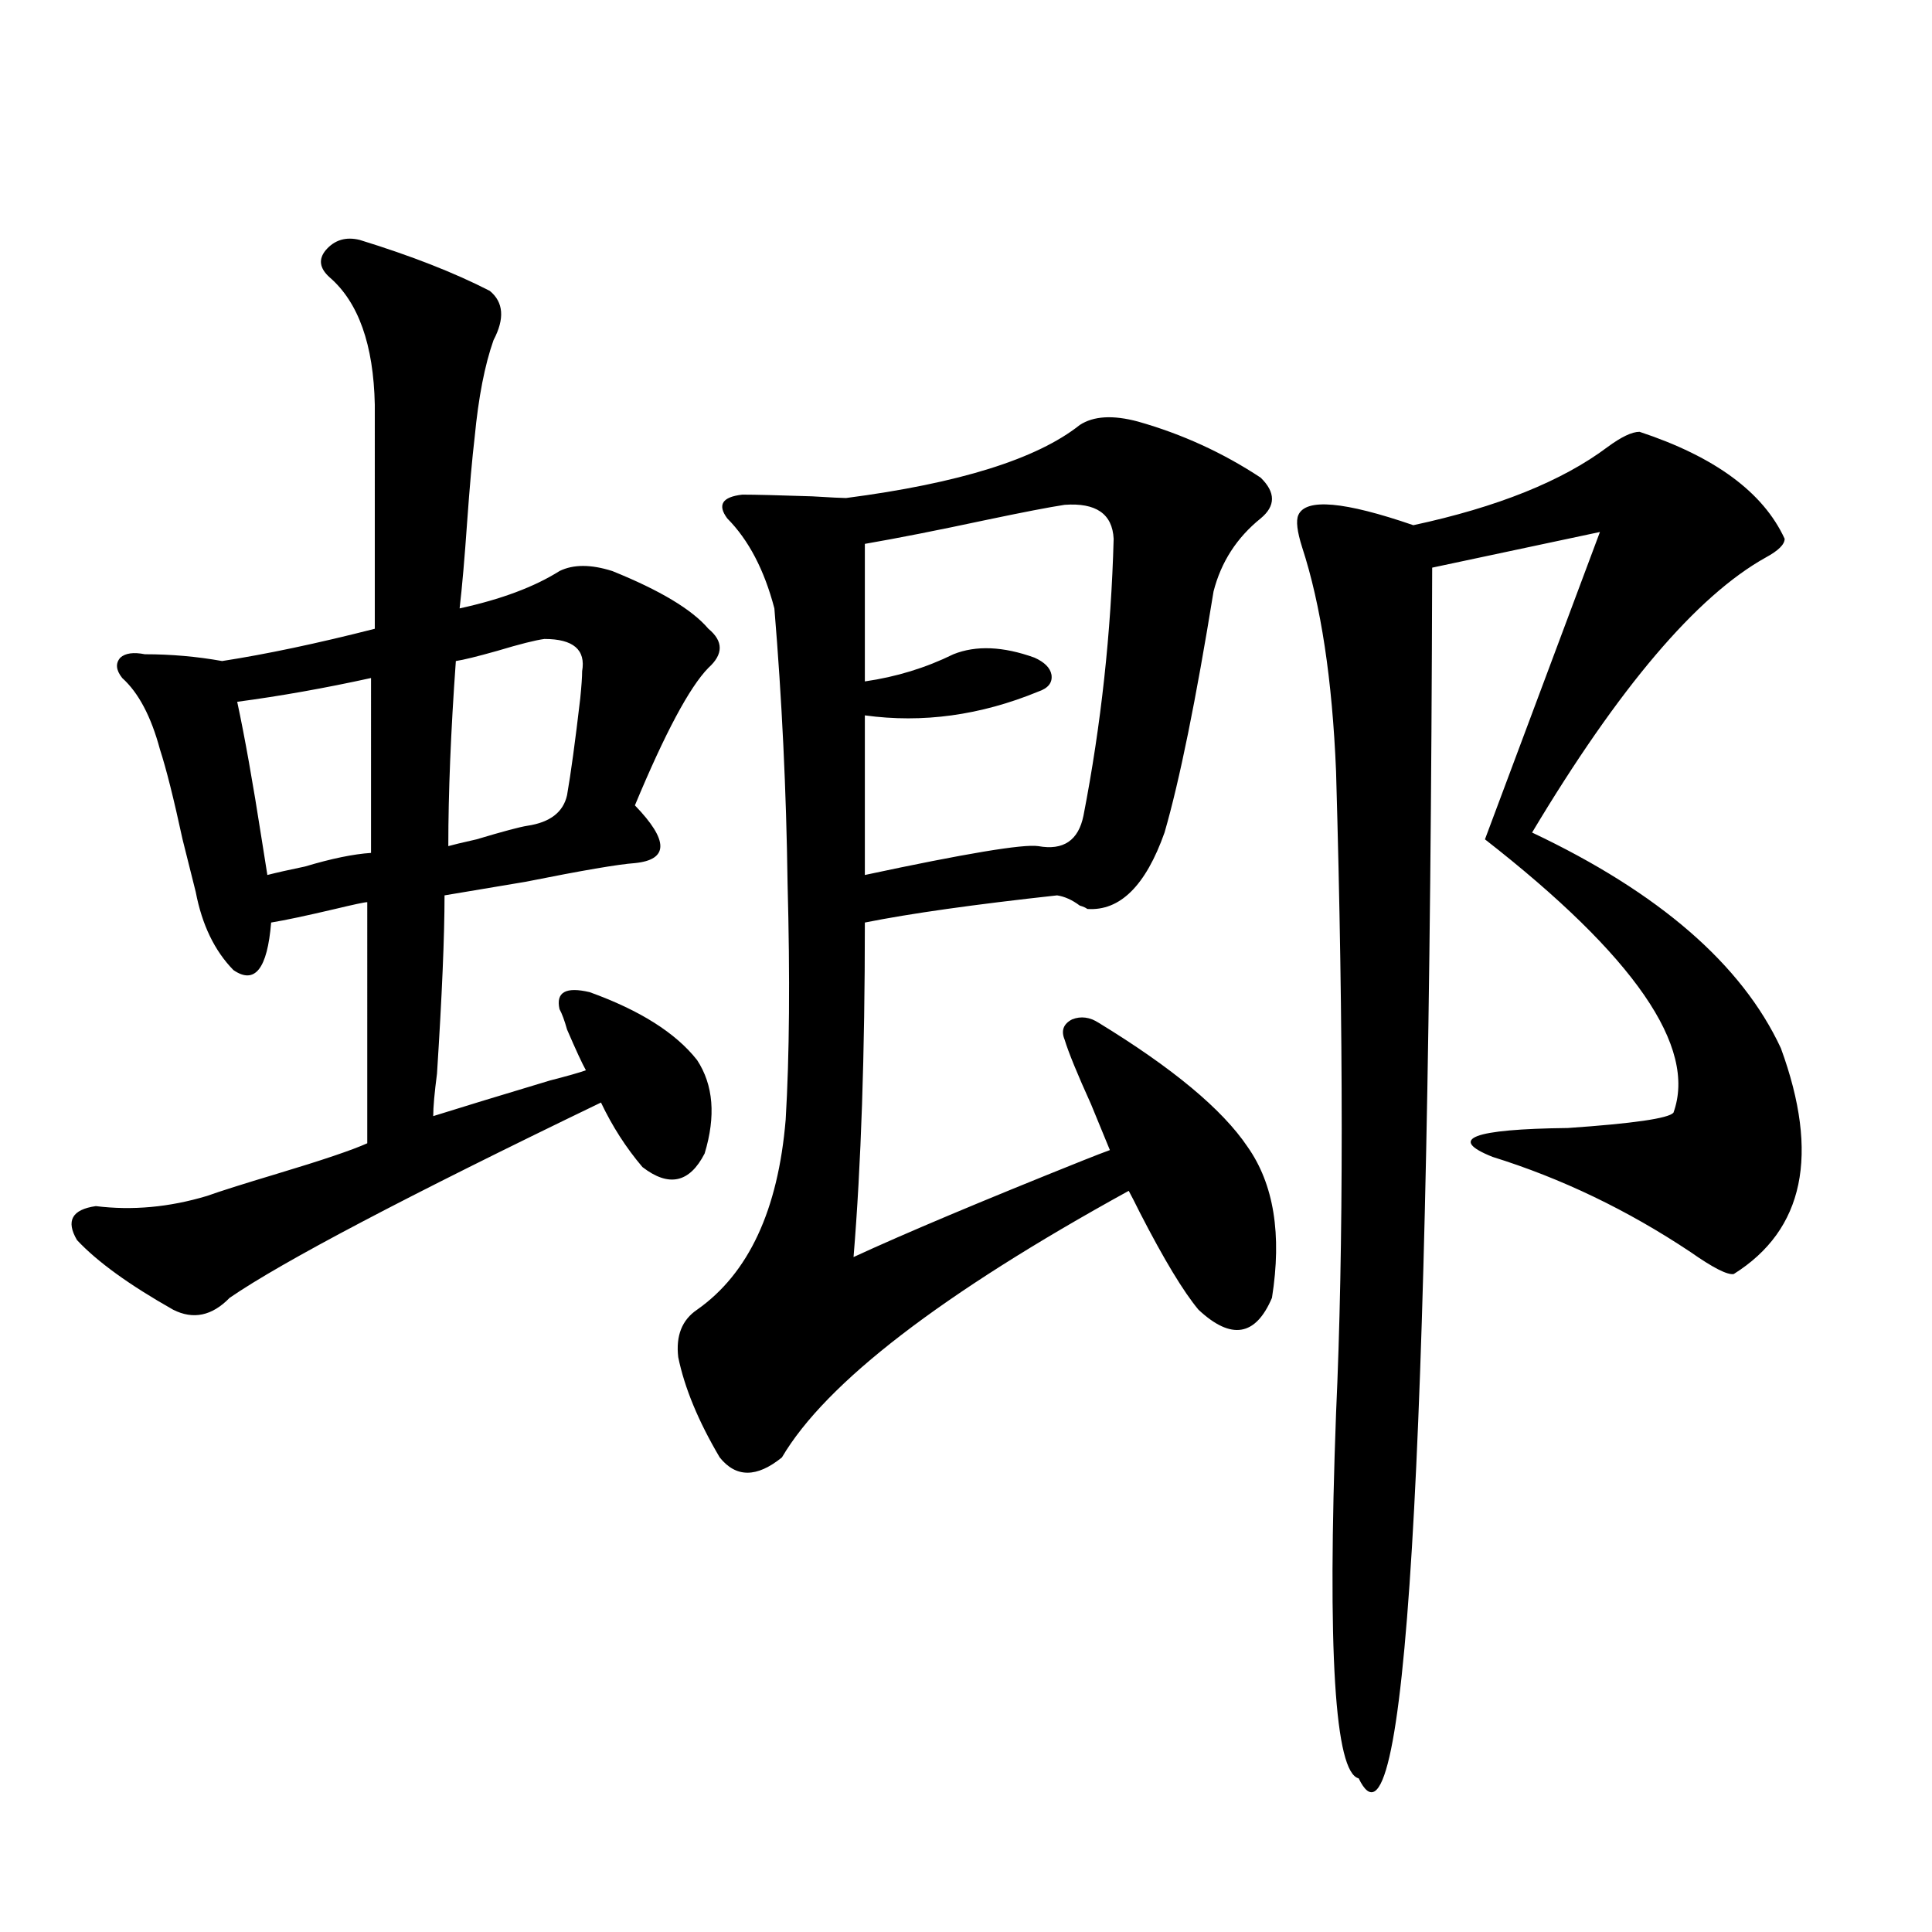 <?xml version="1.0" encoding="utf-8"?>
<!-- Generator: Adobe Illustrator 16.0.0, SVG Export Plug-In . SVG Version: 6.00 Build 0)  -->
<!DOCTYPE svg PUBLIC "-//W3C//DTD SVG 1.1//EN" "http://www.w3.org/Graphics/SVG/1.1/DTD/svg11.dtd">
<svg version="1.1" id="图层_1" xmlns="http://www.w3.org/2000/svg" xmlns:xlink="http://www.w3.org/1999/xlink" x="0px" y="0px"
	 width="1000px" height="1000px" viewBox="0 0 1000 1000" enable-background="new 0 0 1000 1000" xml:space="preserve">
<path d="M360.82,548.695c8.445,12.896,9.756,29.004,3.902,48.34c-7.805,15.243-18.536,17.578-32.194,7.031
	c-8.46-9.956-15.609-21.094-21.463-33.398c-100.82,48.642-164.874,82.329-192.19,101.074c-9.115,9.38-18.871,11.426-29.268,6.152
	c-22.773-12.882-39.358-24.897-49.755-36.035c-5.854-9.956-2.606-15.82,9.756-17.578c18.856,2.349,38.048,0.591,57.56-5.273
	c6.494-2.335,18.536-6.152,36.097-11.426c23.414-7.031,39.023-12.305,46.828-15.82V466.957c-1.311,0-6.829,1.181-16.585,3.516
	c-14.969,3.516-26.021,5.864-33.17,7.031c-1.951,24.032-8.46,32.231-19.512,24.609c-9.756-9.956-16.265-23.429-19.512-40.43
	c-1.311-5.273-3.582-14.351-6.829-27.246c-4.558-21.094-8.46-36.612-11.707-46.582c-4.558-16.987-11.066-29.292-19.512-36.914
	c-3.262-4.093-3.582-7.608-0.976-10.547c2.592-2.335,6.829-2.925,12.683-1.758c13.658,0,26.981,1.181,39.999,3.516
	c22.759-3.516,49.1-9.077,79.022-16.699V209.438c-0.655-31.05-8.46-53.022-23.414-65.918c-5.213-4.683-5.854-9.366-1.951-14.063
	c4.543-5.273,10.396-7.031,17.561-5.273c26.661,8.212,49.1,17.001,67.315,26.367c7.149,5.864,7.805,14.364,1.951,25.488
	c-4.558,12.896-7.805,29.595-9.756,50.098c-1.311,11.138-2.606,25.79-3.902,43.945c-1.311,18.759-2.606,33.7-3.902,44.824
	c21.463-4.683,38.688-11.124,51.706-19.336c7.149-3.516,16.25-3.516,27.316,0c24.71,9.97,41.295,19.927,49.755,29.883
	c7.805,6.454,7.805,13.184,0,20.215c-9.756,9.97-22.438,33.7-38.048,71.191c17.561,18.169,17.561,28.125,0,29.883
	c-8.46,0.591-27.316,3.817-56.584,9.668c-20.822,3.516-34.801,5.864-41.95,7.031c0,21.094-1.311,51.855-3.902,92.285
	c-1.311,9.97-1.951,17.29-1.951,21.973c13.003-4.093,33.17-10.245,60.486-18.457c9.101-2.335,15.274-4.093,18.536-5.273
	c-1.951-3.516-5.213-10.547-9.756-21.094c-1.311-4.683-2.606-8.198-3.902-10.547c-1.951-8.789,3.247-11.714,15.609-8.789
	C331.218,522.919,349.754,534.633,360.82,548.695z M192.044,350.941c-24.069,5.273-47.163,9.38-69.267,12.305
	c3.902,18.169,8.125,41.899,12.683,71.191c1.296,8.212,2.271,14.364,2.927,18.457c4.543-1.167,11.052-2.637,19.512-4.395
	c13.658-4.093,25.03-6.44,34.146-7.031V350.941z M281.798,330.727c-4.558,0.591-12.683,2.637-24.39,6.152
	c-10.411,2.938-17.561,4.696-21.463,5.273c-2.606,36.337-3.902,68.267-3.902,95.801c1.951-0.577,6.829-1.758,14.634-3.516
	c13.658-4.093,22.438-6.44,26.341-7.031c11.707-1.758,18.536-7.031,20.487-15.82c1.951-11.124,4.223-27.823,6.829-50.098
	c0.641-6.44,0.976-11.124,0.976-14.063C303.261,336.302,296.752,330.727,281.798,330.727z M558.864,219.984
	c7.149-4.683,17.226-5.273,30.243-1.758c22.759,6.454,43.901,16.122,63.413,29.004c7.805,7.622,7.805,14.653,0,21.094
	c-12.362,9.97-20.487,22.563-24.39,37.793c-9.115,56.25-17.561,97.86-25.365,124.805c-9.756,27.548-23.094,40.731-39.999,39.551
	c-0.655-0.577-1.951-1.167-3.902-1.758c-3.902-2.925-7.805-4.683-11.707-5.273c-42.926,4.696-76.096,9.38-99.51,14.063
	c0,67.978-1.951,125.684-5.854,173.145c26.661-12.305,66.34-29.004,119.021-50.098c5.854-2.335,10.396-4.093,13.658-5.273
	c-1.951-4.683-5.213-12.593-9.756-23.73c-7.164-15.82-11.707-26.944-13.658-33.398c-1.951-4.683-0.655-8.198,3.902-10.547
	c4.543-1.758,9.101-1.167,13.658,1.758c38.368,23.442,64.054,44.824,77.071,64.16c13.658,19.336,17.881,45.415,12.683,78.223
	c-8.46,19.927-21.143,21.973-38.048,6.152c-7.805-9.366-17.896-26.065-30.243-50.098c-2.606-5.273-4.558-9.077-5.854-11.426
	c-96.918,53.325-156.749,99.316-179.508,137.988c-13.018,10.547-23.749,10.547-32.194,0c-11.066-18.745-18.216-36.035-21.463-51.855
	c-1.311-11.124,1.951-19.336,9.756-24.609c26.661-18.745,41.95-51.554,45.853-98.438c1.951-32.808,2.271-73.526,0.976-122.168
	c-0.655-48.038-2.927-95.499-6.829-142.383c-5.213-19.913-13.338-35.444-24.39-46.582c-5.213-7.031-2.606-11.124,7.805-12.305
	c6.494,0,18.536,0.302,36.097,0.879c9.756,0.591,15.609,0.879,17.561,0.879C496.427,250.169,536.746,237.563,558.864,219.984z
	 M551.06,261.293c-7.805,1.181-21.463,3.817-40.975,7.91c-24.725,5.273-45.532,9.38-62.438,12.305v71.191
	c16.25-2.335,31.539-7.031,45.853-14.063c11.707-4.683,25.686-4.093,41.95,1.758c5.198,2.349,8.125,5.273,8.78,8.789
	c0.641,4.106-1.631,7.031-6.829,8.789c-29.923,12.305-59.846,16.411-89.754,12.305v82.617
	c52.026-11.124,81.949-16.108,89.754-14.941c13.003,2.349,20.808-2.925,23.414-15.82c9.101-46.87,14.299-94.62,15.609-143.262
	C575.77,265.989,567.31,260.126,551.06,261.293z M848.613,223.5c39.023,12.896,64.054,31.353,75.12,55.371
	c0,2.938-3.262,6.152-9.756,9.668c-35.776,19.927-76.096,67.388-120.973,142.383c65.685,31.063,108.61,68.267,128.777,111.621
	c20.152,55.083,12.027,94.043-24.39,116.895c-3.262,0.591-10.731-3.214-22.438-11.426c-32.529-21.671-66.675-38.081-102.437-49.219
	c-23.414-9.366-10.411-14.351,39.023-14.941c33.811-2.335,52.026-4.972,54.633-7.91c12.348-33.976-20.167-81.147-97.559-141.504
	l59.511-159.082l-86.827,18.457c-1.311,467.578-13.993,676.456-38.048,626.66c-12.362-2.938-16.265-65.918-11.707-188.965
	c3.902-85.542,3.902-196.284,0-332.227c-1.951-47.461-7.805-86.133-17.561-116.016c-2.606-8.198-3.262-13.761-1.951-16.699
	c3.902-8.789,23.734-7.031,59.511,5.273c43.566-9.366,77.071-22.852,100.485-40.43C839.178,226.137,844.711,223.5,848.613,223.5z"/>
</svg>
